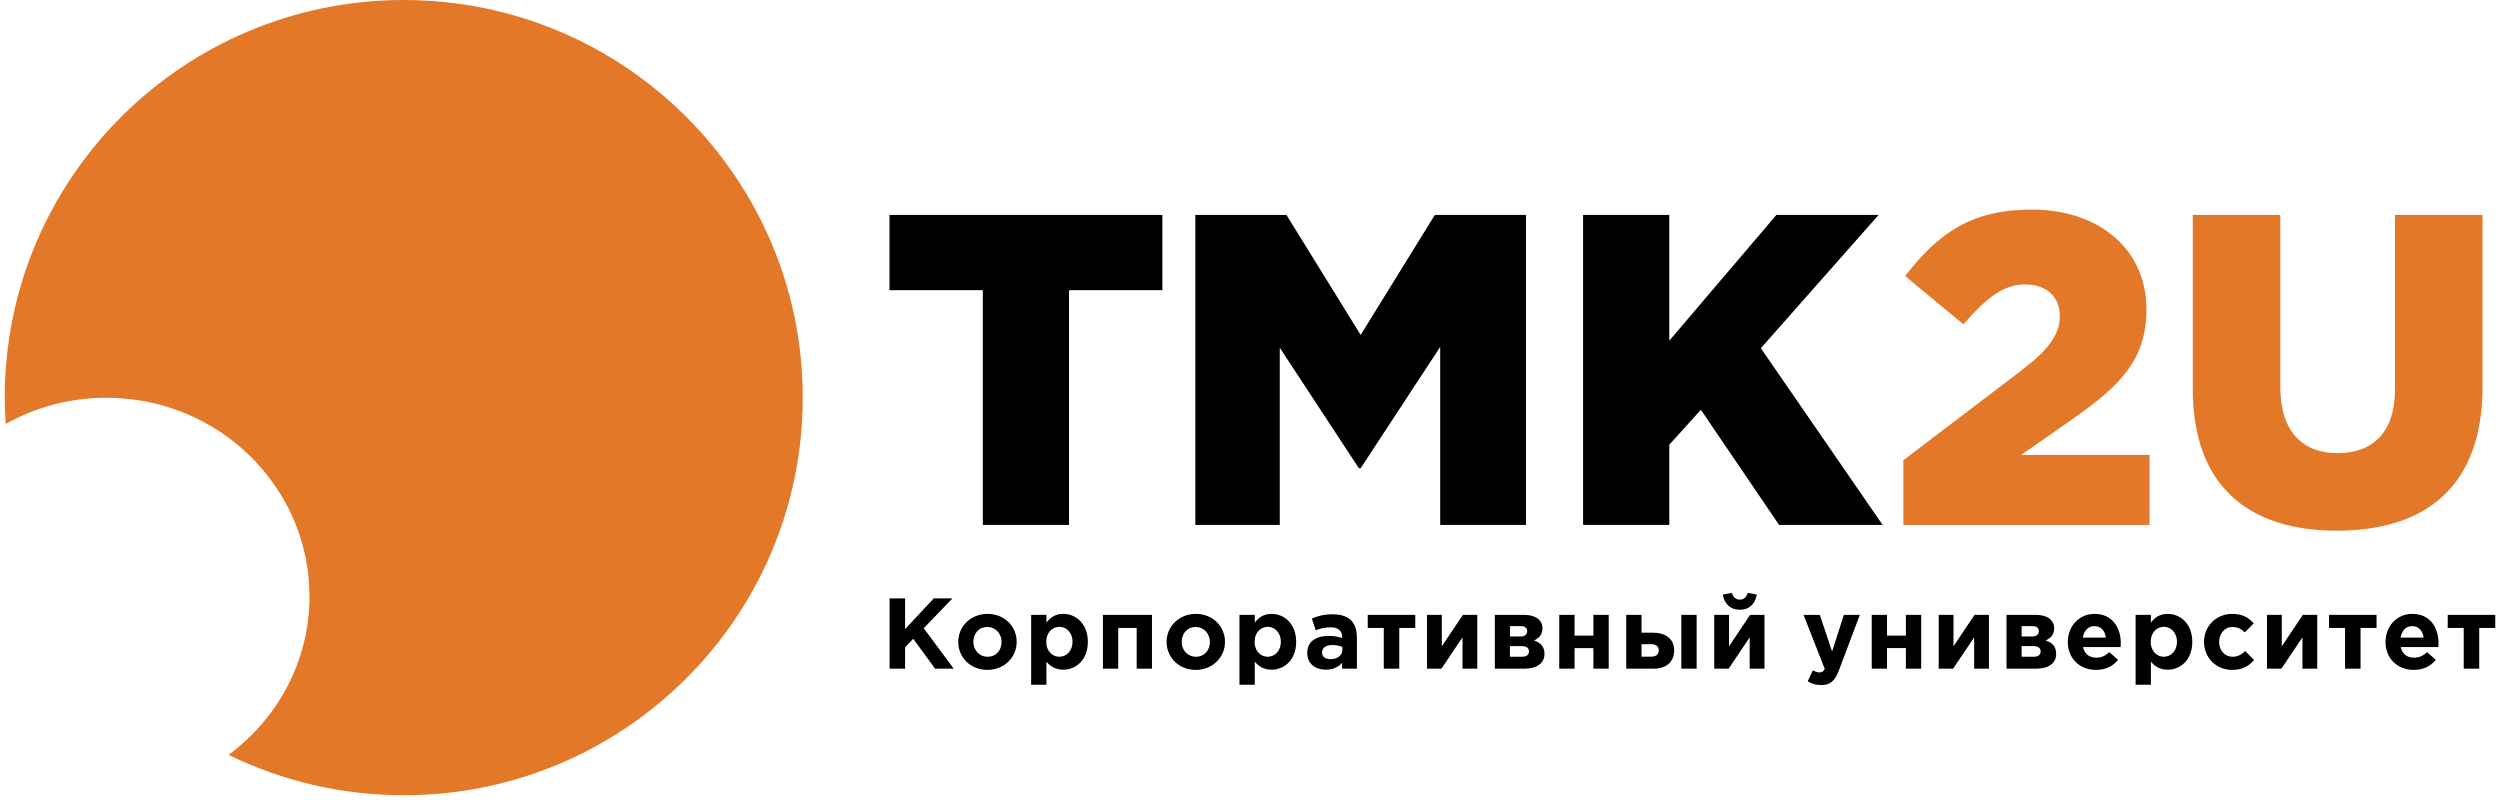 <?xml version="1.0" encoding="UTF-8"?> <svg xmlns="http://www.w3.org/2000/svg" width="252" height="81" viewBox="0 0 252 81" fill="none"><path d="M89.67 67.404H91.233V65.24L92.056 64.389L94.26 67.404H96.138L93.111 63.326L96.006 60.321H94.118L91.233 63.417V60.321H89.67V67.404ZM99.526 67.525C101.222 67.525 102.481 66.261 102.481 64.701C102.481 63.123 101.233 61.879 99.547 61.879C97.851 61.879 96.592 63.143 96.592 64.701C96.592 66.282 97.84 67.525 99.527 67.525H99.526ZM99.546 66.201C98.693 66.201 98.114 65.502 98.114 64.701C98.114 63.882 98.642 63.203 99.526 63.203C100.379 63.203 100.958 63.902 100.958 64.701C100.958 65.523 100.431 66.201 99.546 66.201ZM103.94 69.024H105.481V66.696C105.848 67.131 106.355 67.505 107.179 67.505C108.468 67.505 109.656 66.514 109.656 64.701C109.656 62.87 108.448 61.879 107.179 61.879C106.376 61.879 105.857 62.253 105.481 62.758V61.98H103.94V69.023V69.024ZM106.782 66.201C106.06 66.201 105.462 65.603 105.462 64.703C105.462 63.781 106.06 63.183 106.782 63.183C107.503 63.183 108.113 63.781 108.113 64.683C108.113 65.614 107.503 66.201 106.782 66.201ZM116.119 61.98H111.175V67.404H112.716V63.295H114.576V67.404H116.119V61.98H116.119ZM120.525 67.525C122.222 67.525 123.48 66.261 123.48 64.701C123.48 63.123 122.232 61.879 120.546 61.879C118.85 61.879 117.592 63.143 117.592 64.701C117.592 66.282 118.84 67.525 120.525 67.525ZM120.546 66.201C119.693 66.201 119.113 65.502 119.113 64.701C119.113 63.882 119.643 63.203 120.525 63.203C121.378 63.203 121.958 63.902 121.958 64.701C121.958 65.523 121.43 66.201 120.546 66.201ZM124.938 69.024H126.482V66.696C126.847 67.131 127.355 67.505 128.178 67.505C129.467 67.505 130.655 66.514 130.655 64.701C130.655 62.87 129.447 61.879 128.178 61.879C127.375 61.879 126.858 62.253 126.482 62.758V61.98H124.938V69.023V69.024ZM127.781 66.201C127.06 66.201 126.461 65.603 126.461 64.703C126.461 63.781 127.061 63.183 127.781 63.183C128.503 63.183 129.112 63.781 129.112 64.683C129.112 65.614 128.503 66.201 127.781 66.201ZM133.637 67.505C134.389 67.505 134.908 67.232 135.283 66.816V67.404H136.775V64.258C136.775 63.529 136.592 62.931 136.186 62.527C135.8 62.142 135.192 61.921 134.349 61.921C133.423 61.921 132.835 62.093 132.236 62.355L132.621 63.529C133.118 63.347 133.535 63.235 134.125 63.235C134.897 63.235 135.293 63.589 135.293 64.228V64.319C134.907 64.187 134.511 64.096 133.963 64.096C132.672 64.096 131.77 64.642 131.77 65.826C131.77 66.919 132.611 67.506 133.637 67.506V67.505ZM134.104 66.444C133.606 66.444 133.261 66.201 133.261 65.786C133.261 65.279 133.668 65.016 134.328 65.016C134.704 65.016 135.049 65.097 135.314 65.219V65.492C135.314 66.049 134.826 66.444 134.104 66.444V66.444ZM142.66 61.981H137.868V63.295H139.484V67.404H141.047V63.295H142.66V61.981ZM148.91 61.981H147.46L145.335 65.148V61.981H143.843V67.404H145.295L147.419 64.246V67.404H148.91V61.981ZM150.68 61.981V67.404H153.655C154.915 67.404 155.685 66.848 155.685 65.928C155.685 65.168 155.28 64.764 154.621 64.561C155.087 64.358 155.482 63.994 155.482 63.336C155.482 62.486 154.762 61.981 153.665 61.981H150.68ZM152.202 64.157V63.113H153.311C153.757 63.113 153.941 63.346 153.941 63.609C153.941 63.923 153.727 64.157 153.29 64.157H152.202V64.157ZM152.202 66.201V65.127H153.381C153.911 65.127 154.124 65.36 154.124 65.654C154.124 65.978 153.9 66.201 153.423 66.201H152.202ZM162.158 61.981H160.615V64.066H158.715V61.981H157.172V67.404H158.715V65.329H160.615V67.404H162.158V61.981ZM163.924 67.404H166.664C167.975 67.404 168.756 66.707 168.756 65.562C168.756 64.348 167.842 63.772 166.584 63.772H165.465V61.98H163.924V67.404L163.924 67.404ZM166.43 64.935C166.939 64.935 167.202 65.168 167.202 65.542C167.202 65.957 166.949 66.191 166.44 66.191H165.465V64.935H166.43ZM169.477 67.404H171.021V61.981H169.477V67.404ZM177.86 61.981H176.41L174.287 65.148V61.981H172.794V67.404H174.246L176.369 64.246V67.404H177.86V61.981ZM175.373 61.464C176.307 61.464 176.938 60.897 177.08 59.926L176.176 59.765C176.044 60.179 175.8 60.443 175.373 60.443C174.947 60.443 174.704 60.179 174.571 59.765L173.668 59.926C173.81 60.897 174.439 61.464 175.373 61.464ZM183.589 69.053C184.512 69.053 184.96 68.638 185.376 67.536L187.469 61.98H185.863L184.675 65.674L183.436 61.98H181.8L183.934 67.426C183.801 67.699 183.66 67.78 183.395 67.78C183.193 67.78 182.938 67.688 182.735 67.566L182.217 68.68C182.614 68.912 183.029 69.052 183.588 69.052L183.589 69.053ZM193.655 61.98H192.114V64.066H190.212V61.98H188.67V67.404H190.212V65.328H192.114V67.404H193.655V61.98ZM200.487 61.98H199.035L196.912 65.148V61.98H195.42V67.404H196.872L198.995 64.246V67.404H200.486V61.98H200.487ZM202.257 61.98V67.404H205.232C206.49 67.404 207.263 66.847 207.263 65.927C207.263 65.167 206.856 64.763 206.197 64.56C206.663 64.358 207.06 63.993 207.06 63.336C207.06 62.485 206.339 61.98 205.243 61.98H202.257H202.257ZM203.779 64.157V63.112H204.887C205.334 63.112 205.516 63.346 205.516 63.608C205.516 63.923 205.303 64.156 204.867 64.156H203.779V64.157ZM203.779 66.201V65.126H204.958C205.486 65.126 205.699 65.359 205.699 65.653C205.699 65.978 205.476 66.201 204.998 66.201H203.779ZM211.277 67.525C212.263 67.525 212.994 67.141 213.501 66.514L212.618 65.734C212.191 66.129 211.814 66.292 211.298 66.292C210.606 66.292 210.12 65.926 209.967 65.227H213.756C213.766 65.087 213.775 64.946 213.775 64.824C213.775 63.285 212.942 61.879 211.125 61.879C209.542 61.879 208.435 63.154 208.435 64.702C208.435 66.384 209.643 67.526 211.277 67.526L211.277 67.525ZM209.947 64.269C210.069 63.57 210.486 63.113 211.125 63.113C211.775 63.113 212.18 63.578 212.272 64.269H209.947ZM215.268 69.024H216.81V66.696C217.176 67.131 217.684 67.505 218.507 67.505C219.796 67.505 220.984 66.514 220.984 64.701C220.984 62.87 219.777 61.879 218.507 61.879C217.703 61.879 217.186 62.253 216.81 62.758V61.98H215.268V69.023V69.024ZM218.11 66.201C217.39 66.201 216.79 65.603 216.79 64.703C216.79 63.781 217.39 63.183 218.11 63.183C218.832 63.183 219.441 63.781 219.441 64.683C219.441 65.614 218.832 66.201 218.11 66.201ZM224.997 67.525C226.083 67.525 226.693 67.11 227.22 66.534L226.317 65.624C225.941 65.978 225.585 66.201 225.067 66.201C224.224 66.201 223.687 65.533 223.687 64.701C223.687 63.882 224.235 63.203 225.007 63.203C225.615 63.203 225.941 63.426 226.275 63.74L227.179 62.83C226.672 62.264 226.041 61.879 225.015 61.879C223.35 61.879 222.164 63.154 222.164 64.702C222.164 66.272 223.36 67.526 224.996 67.526L224.997 67.525ZM233.579 61.98H232.128L230.003 65.148V61.98H228.512V67.404H229.964L232.087 64.246V67.404H233.578V61.98H233.579ZM239.558 61.98H234.768V63.295H236.382V67.404H237.945V63.295H239.558V61.98ZM243.306 67.525C244.29 67.525 245.023 67.141 245.53 66.514L244.647 65.734C244.22 66.129 243.844 66.292 243.327 66.292C242.635 66.292 242.148 65.926 241.996 65.227H245.783C245.794 65.087 245.804 64.946 245.804 64.824C245.804 63.285 244.971 61.879 243.154 61.879C241.571 61.879 240.462 63.154 240.462 64.702C240.462 66.384 241.671 67.526 243.306 67.526V67.525ZM241.975 64.269C242.098 63.57 242.514 63.113 243.154 63.113C243.804 63.113 244.209 63.578 244.301 64.269H241.975ZM251.522 61.981H246.73V63.295H248.343V67.404H249.907V63.295H251.522V61.981Z" fill="black"></path><path d="M191.857 52.912H216.674V45.858H203.729L209.105 42.108C213.808 38.805 216.361 36.17 216.361 31.172C216.361 25.189 211.657 21.127 204.803 21.127C198.712 21.127 195.397 23.493 192.037 27.823L197.905 32.689C200.369 29.876 202.027 28.671 204.132 28.671C206.237 28.671 207.627 29.876 207.627 31.841C207.627 33.715 206.551 35.233 203.595 37.465L191.858 46.394V52.912H191.857ZM235.546 53.492C244.462 53.492 250.24 49.073 250.24 38.983V21.663H241.414V39.251C241.414 43.626 239.13 45.679 235.636 45.679C232.142 45.679 229.856 43.536 229.856 39.028V21.663H221.032V39.206C221.032 48.984 226.632 53.492 235.546 53.492L235.546 53.492Z" fill="#E37828"></path><path d="M99.068 52.911H107.758V29.25H117.165V21.662H89.66V29.25H99.068V52.911H99.068ZM120.491 52.911H129.001V35.054L136.974 47.197H137.154L145.173 34.965V52.911H153.819V21.662H144.635L137.154 33.76L129.672 21.662H120.49V52.911H120.491ZM159.575 52.911H168.265V44.831L171.447 41.304L179.331 52.912H189.769L177.494 35.099L189.365 21.662H179.062L168.266 34.34V21.662H159.576V52.912L159.575 52.911Z" fill="black"></path><path d="M80.916 40.079C80.916 17.944 62.91 0 40.697 0C18.485 0 0.478 17.944 0.478 40.079C0.478 40.971 0.518 41.852 0.574 42.729C3.566 41.059 7.018 40.093 10.709 40.093C22.023 40.093 31.195 49.06 31.195 60.119C31.195 66.652 27.982 72.436 23.032 76.091C28.366 78.694 34.358 80.16 40.697 80.16C62.91 80.16 80.916 62.215 80.916 40.079Z" fill="#E37828"></path></svg> 